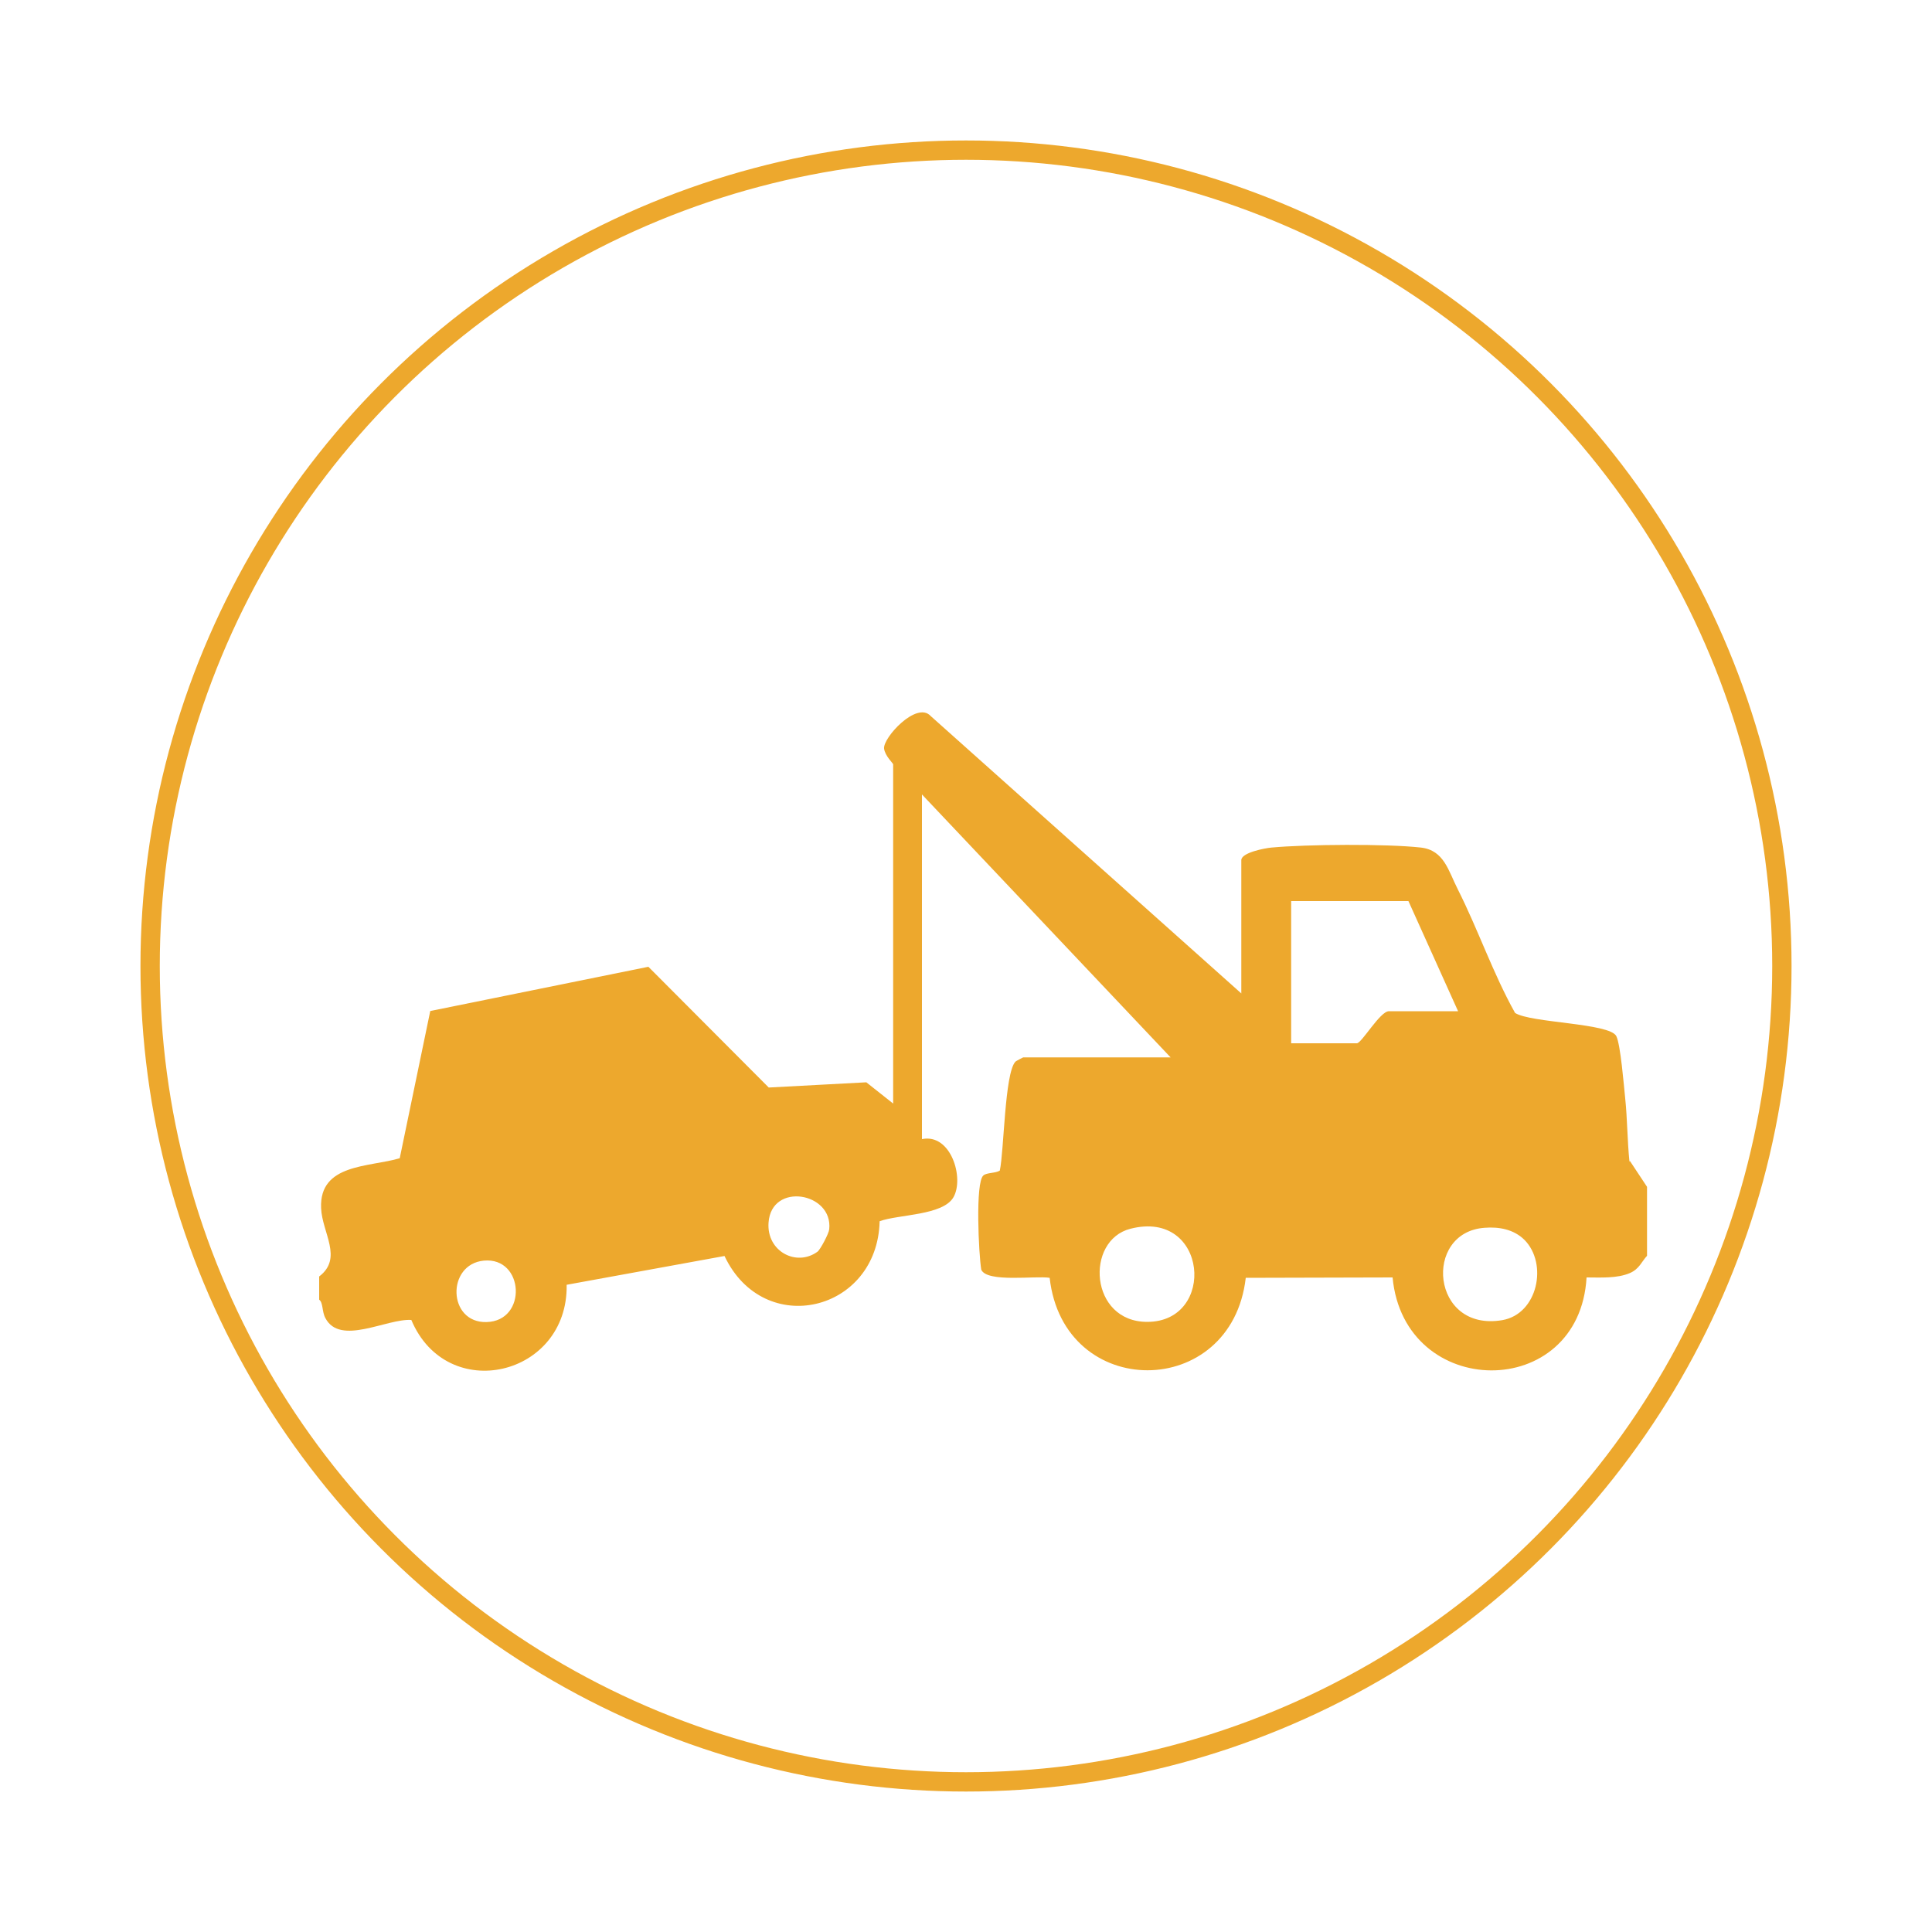 <svg xmlns="http://www.w3.org/2000/svg" id="Capa_1" data-name="Capa 1" viewBox="0 0 100 100"><defs><style>      .cls-1 {        fill: none;        stroke: #eda82d;        stroke-miterlimit: 10;      }      .cls-2 {        fill: #eda82d;      }    </style></defs><circle class="cls-1" cx="50" cy="50" r="42.23"></circle><path class="cls-2" d="M84.34,60.12c-.11-1.06-.11-2.23-.22-3.27-.07-.67-.24-2.78-.46-3.22-.34-.68-4.43-.68-5.24-1.2-1.15-2.06-1.91-4.31-2.97-6.41-.48-.94-.7-2.01-1.9-2.15-1.77-.2-5.93-.17-7.74,0-.34.03-1.56.26-1.56.65v6.9l-16.08-14.36c-.72-.79-2.48,1.13-2.41,1.69.05.38.47.76.47.81v17.56l-1.39-1.1-5.05.27-6.23-6.25-11.29,2.29-1.58,7.62c-1.58.47-4.17.27-4.07,2.58.05,1.28,1.15,2.59-.1,3.54v1.2c.21.15.14.62.32.95.76,1.46,3.17.02,4.45.1,1.85,4.4,8.12,2.92,8.04-1.82l8.17-1.49c2.04,4.31,7.92,2.89,8.03-1.8.98-.36,3.27-.29,3.82-1.24.57-.99-.13-3.32-1.63-3.01v-17.84l12.87,13.61h-7.63s-.37.18-.41.23c-.55.62-.58,4.6-.8,5.63-.22.14-.68.1-.85.25-.43.36-.24,4.1-.11,4.88.3.68,2.82.3,3.54.42.72,6.4,9.42,6.36,10.15,0l7.6-.02c.6,6.38,9.67,6.45,10.04,0,.72,0,1.58.06,2.25-.23.48-.21.6-.59.88-.89v-3.57l-.88-1.33-.03.02ZM25.18,68.43c-2.01.05-2.08-2.99-.14-3.18,2.1-.2,2.27,3.13.14,3.18ZM42.92,63.63c-.02.22-.46,1.05-.61,1.16-1.09.79-2.64-.02-2.53-1.51.15-2.12,3.35-1.56,3.14.35h0ZM59.38,68.42c-2.99,0-3.23-4.22-.87-4.82,4.01-1.03,4.47,4.82.87,4.82ZM71.89,52.34c-.46,0-1.41,1.66-1.66,1.66h-3.4v-7.36h6.07l2.57,5.7h-3.59,0ZM77.76,68.33c-3.69.63-4.12-4.55-.92-4.78.75-.06,1.51.08,2.06.62,1.23,1.23.7,3.84-1.14,4.16h0Z"></path></svg>